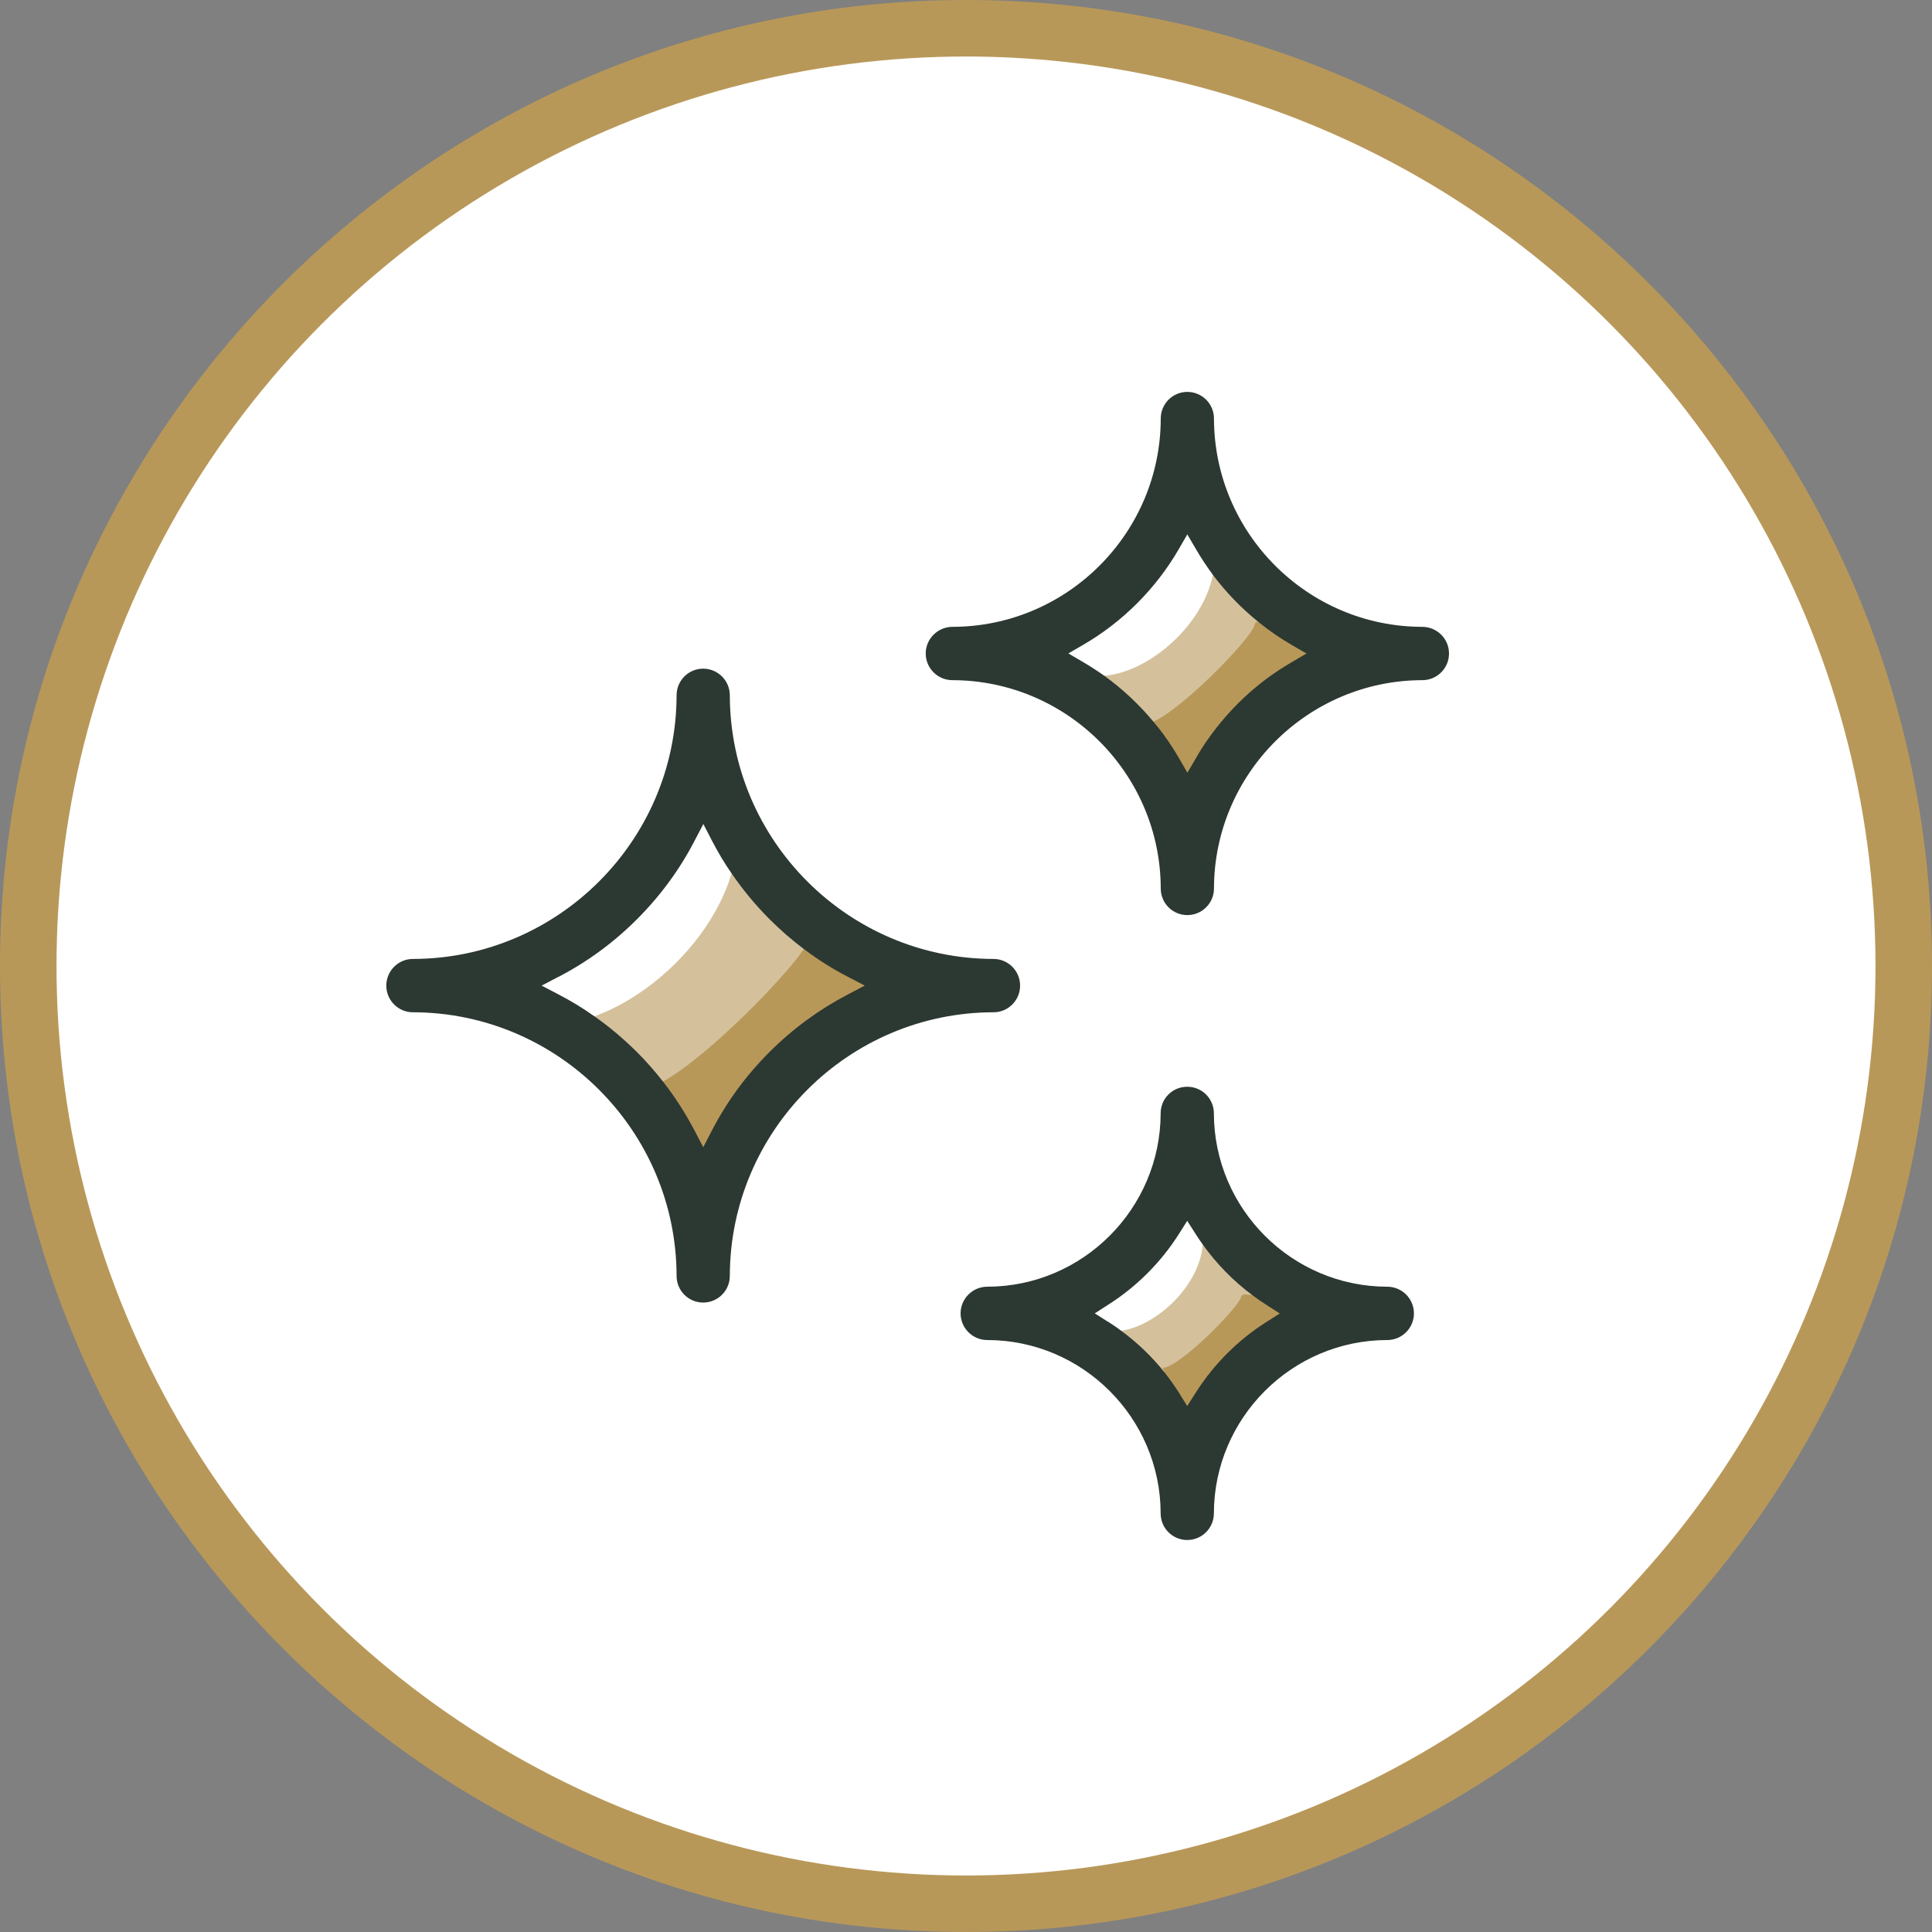 <?xml version="1.0" encoding="UTF-8"?>
<svg xmlns="http://www.w3.org/2000/svg" id="Layer_1" viewBox="0 0 200 200">
  <rect x="0" y="0" width="200" height="200" fill="#808080" stroke="none"/>
  <defs>
    <style>.cls-1{fill:#fff;}.cls-2{fill:#b89859;}.cls-3{fill:#d4c19c;}.cls-4{fill:#2c3832;}</style>
  </defs>
  <path class="cls-2" d="m100,200C44.86,200,0,155.14,0,100S44.86,0,100,0s100,44.86,100,100-44.86,100-100,100Z"></path>
  <circle class="cls-1" cx="100" cy="100" r="94.15"></circle>
  <path class="cls-3" d="m56.87,106.1c8.37,0,19.51-9.91,19.51-20l15.9,14.51-20.9,19.72-14.51-14.24Z"></path>
  <path class="cls-3" d="m113.81,69.97c5.12,0,11.93-6.06,11.93-12.22l9.72,8.87-12.78,12.06-8.87-8.71Z"></path>
  <path class="cls-3" d="m115.23,137.83c3.99,0,9.3-4.73,9.3-9.53l7.58,6.92-9.97,9.4-6.92-6.79Z"></path>
  <path class="cls-2" d="m66.65,112.65c3.68,0,16.85-13.47,17.09-15.47s11.07,2.61,11.07,2.61l-8.46,7.02-9.26,10.92-2.52,6.88-4.6-4.27-3.32-7.69Z"></path>
  <path class="cls-2" d="m118.54,74.93c2.44,0,11.18-8.94,11.34-10.27s7.35,1.73,7.35,1.73l-5.62,4.66-6.14,7.25-1.67,4.57-3.05-2.84-2.21-5.1Z"></path>
  <path class="cls-2" d="m120.36,141.59c1.75,0,8.01-6.4,8.12-7.35s5.26,1.24,5.26,1.24l-4.02,3.33-4.4,5.19-1.2,3.27-2.19-2.03-1.58-3.65Z"></path>
  <path class="cls-4" d="m147.24,64.89c-11.88-.01-21.55-9.69-21.57-21.56,0-1.52-1.23-2.76-2.76-2.76s-2.75,1.24-2.75,2.76c-.02,11.88-9.7,21.55-21.57,21.56-1.52.01-2.76,1.24-2.76,2.76s1.24,2.76,2.76,2.76c11.88.02,21.55,9.7,21.57,21.57,0,1.52,1.23,2.75,2.75,2.75s2.76-1.23,2.76-2.75c.02-11.88,9.7-21.55,21.57-21.57,1.52,0,2.76-1.23,2.76-2.76s-1.24-2.75-2.76-2.76Zm-36.66,2.76l1.52-.88c4.11-2.38,7.55-5.82,9.93-9.93l.88-1.52.89,1.52c.54.93,1.13,1.81,1.76,2.67,1.35,1.8,2.92,3.43,4.68,4.85,1.1.9,2.26,1.7,3.49,2.41l.98.57.54.31-1.52.89c-.25.15-.51.31-.76.46-.01.01-.02.01-.03.02-3.05,1.9-5.69,4.41-7.77,7.33-.49.68-.95,1.39-1.36,2.12l-.89,1.52-.88-1.52c-.21-.37-.43-.72-.66-1.08-.6-.94-1.25-1.83-1.98-2.68-1.48-1.79-3.2-3.39-5.09-4.76-.71-.5-1.45-.98-2.2-1.42l-1.52-.89Zm-7.73,31.62c-15.02-.02-27.27-12.26-27.3-27.29,0-1.52-1.23-2.76-2.76-2.76s-2.75,1.24-2.75,2.76c-.03,15.02-12.27,27.27-27.3,27.29-1.52,0-2.75,1.24-2.75,2.76s1.23,2.76,2.75,2.76c15.02.02,27.27,12.26,27.3,27.29,0,1.53,1.23,2.76,2.75,2.76s2.76-1.23,2.76-2.76c.03-15.02,12.27-27.27,27.3-27.29,1.52,0,2.75-1.24,2.75-2.76s-1.23-2.76-2.75-2.76Zm-45.03,1.85c2.97-1.54,5.7-3.54,8.12-5.96,2.4-2.4,4.41-5.13,5.96-8.12l.91-1.74.9,1.74c.6,1.16,1.27,2.29,2.02,3.37,1.16,1.69,2.47,3.28,3.94,4.75,1.12,1.12,2.3,2.15,3.54,3.08,1.45,1.09,2.97,2.06,4.57,2.88l1.74.91-1.74.91c-2.97,1.55-5.7,3.54-8.12,5.96s-4.41,5.13-5.96,8.12l-.9,1.74-.91-1.74c-.93-1.78-2.02-3.48-3.26-5.06-.84-1.07-1.73-2.09-2.7-3.06-1.38-1.36-2.84-2.61-4.41-3.7-1.18-.84-2.42-1.59-3.71-2.26l-1.74-.91,1.74-.91Zm85.79,32.08c-9.88-.01-17.93-8.07-17.95-17.95,0-1.52-1.23-2.75-2.76-2.75s-2.75,1.23-2.75,2.75c-.02,9.88-8.07,17.94-17.95,17.95-1.52,0-2.76,1.24-2.76,2.76s1.24,2.76,2.76,2.76c9.88.01,17.93,8.07,17.95,17.94,0,1.53,1.23,2.76,2.75,2.76s2.76-1.23,2.76-2.76c.02-9.87,8.07-17.93,17.95-17.94,1.52,0,2.76-1.24,2.76-2.76s-1.24-2.76-2.76-2.76Zm-28.93,3.62l-1.35-.86,1.35-.87c2.95-1.86,5.5-4.41,7.36-7.35l.86-1.36.87,1.36c.23.37.48.73.73,1.08,1.43,2.01,3.18,3.79,5.15,5.26.48.36.97.7,1.48,1.02l.65.42.7.45-1.35.86c-2.95,1.86-5.5,4.41-7.36,7.36l-.87,1.36-.65-1.04-.2-.33c-.45-.7-.93-1.39-1.45-2.05-1.31-1.65-2.85-3.14-4.55-4.38-.44-.34-.9-.64-1.36-.94Z"></path>
</svg>
